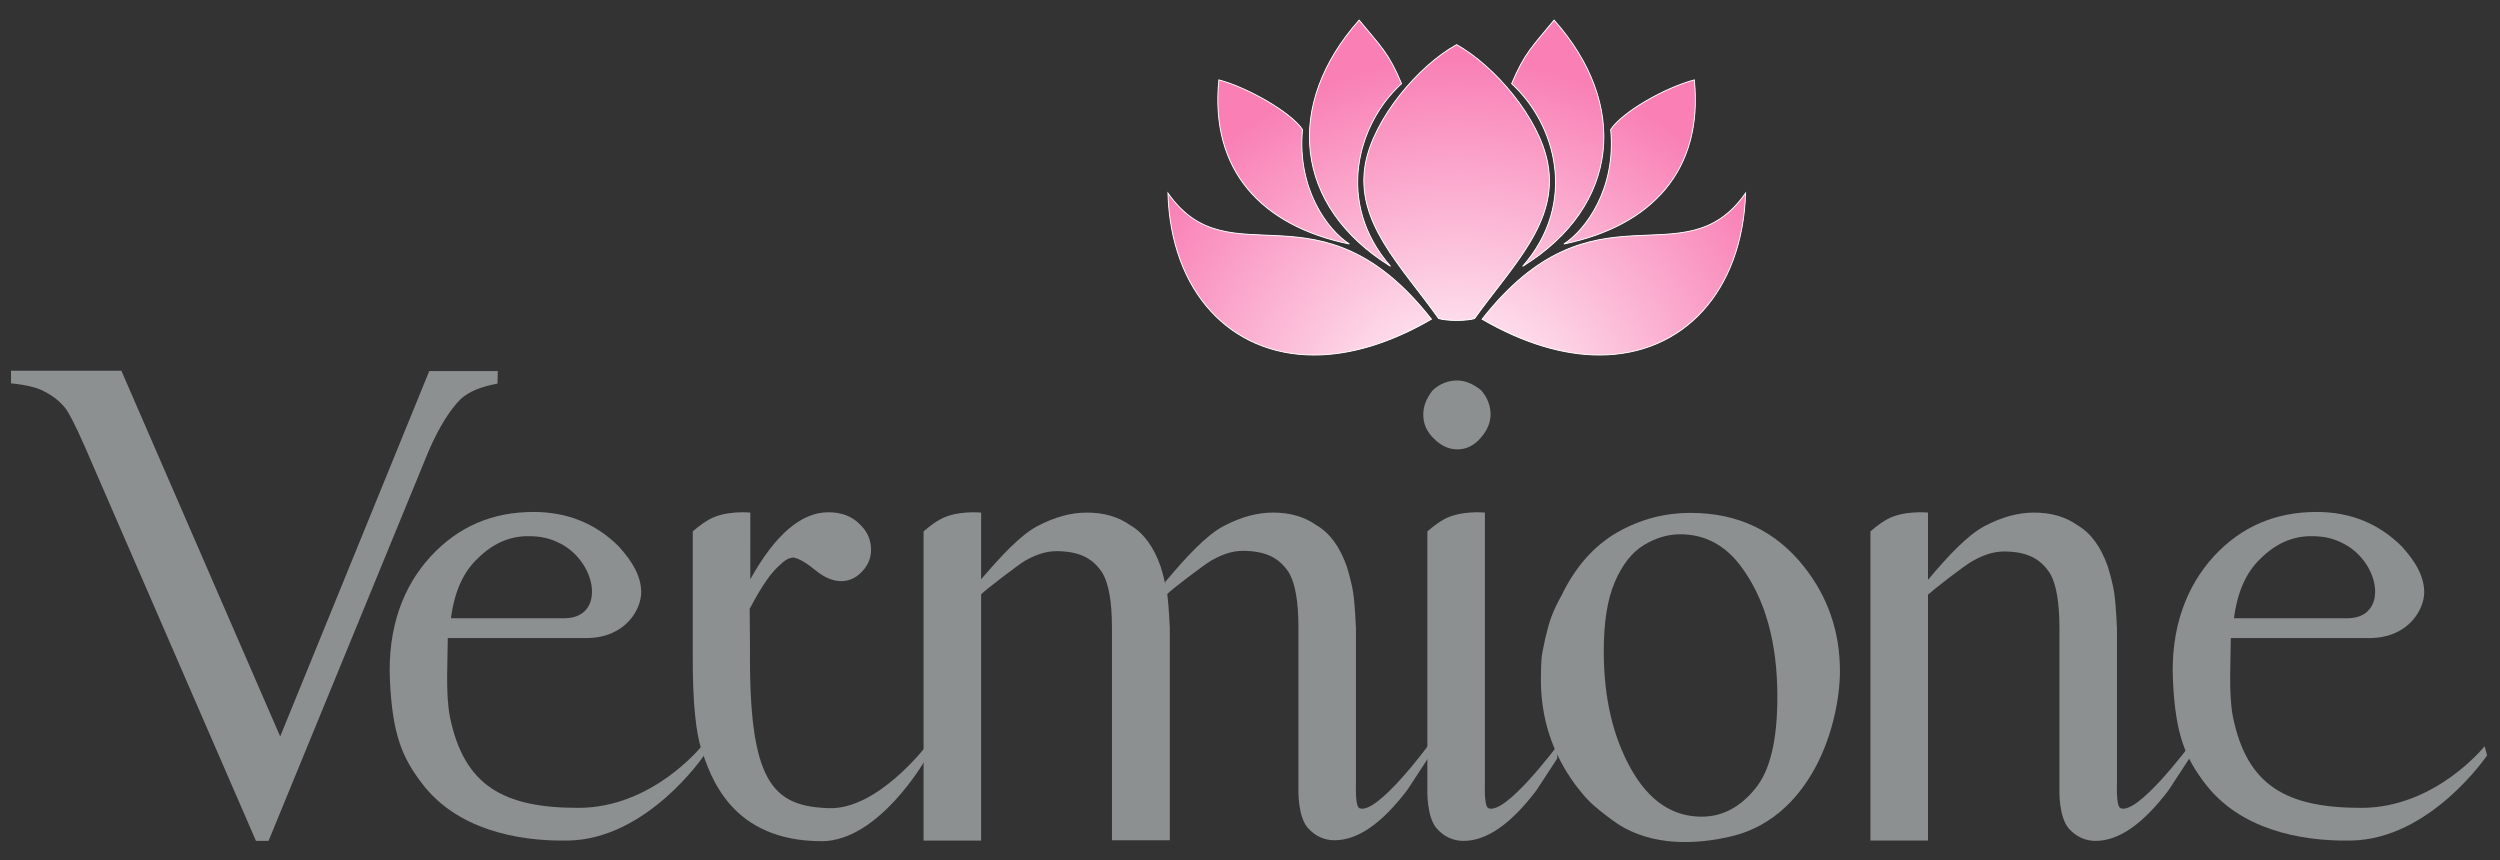 <?xml version="1.0" encoding="utf-8"?>
<!-- Generator: Adobe Illustrator 27.8.1, SVG Export Plug-In . SVG Version: 6.00 Build 0)  -->
<svg version="1.1" id="Vrstva_1" xmlns="http://www.w3.org/2000/svg" xmlns:xlink="http://www.w3.org/1999/xlink" x="0px" y="0px"
	 viewBox="0 0 795 273.5" style="enable-background:new 0 0 795 273.5;" xml:space="preserve">
<rect x="0" y="0" width="795" height="273.5" fill="#333333" stroke="none"/>
<style type="text/css">
	.st0{fill:url(#SVGID_00000173855664917880861400000002557295568234971039_);}
	.st1{clip-path:url(#SVGID_00000074399974207992473030000006548605187039929251_);}
	.st2{fill:url(#SVGID_00000009554412765502384300000013380183611148055988_);}
	.st3{fill:none;stroke:#FFFFFF;stroke-width:0.29;}
	.st4{fill:#FFFFFF;}
	.st5{fill:#8C9091;}
</style>
<g>
	<g>
		<g>
			
				<radialGradient id="SVGID_00000158734337801000888990000008015711785364464792_" cx="463.22" cy="533.924" r="75.083" gradientTransform="matrix(1 0 0 -1 0 593.528)" gradientUnits="userSpaceOnUse">
				<stop  offset="0" style="stop-color:#FFFFFF"/>
				<stop  offset="1" style="stop-color:#F97FB5"/>
			</radialGradient>
			<path id="SVGID_1_" style="fill:url(#SVGID_00000158734337801000888990000008015711785364464792_);" d="M429.1,77.6
				c-28-5.8-44.4-23.5-41.5-52.2c9.3,2.5,22.9,10.3,26.6,15.8C412.4,59.9,422.1,73.1,429.1,77.6 M497.3,77.6
				c7-4.5,16.7-17.7,14.9-36.4c3.7-5.6,17.2-13.3,26.6-15.8C541.7,54.1,525.3,71.8,497.3,77.6 M442.2,84.7
				c-30.9-19.2-33.8-51.5-10-78.3c6.8,8.3,9.3,10.2,13.5,20.2C431.7,39.3,424.5,64.5,442.2,84.7 M484.2,84.7
				c17.7-20.2,10.5-45.3-3.5-58.1c4.2-9.9,6.7-11.9,13.5-20.2C518,33.1,515.2,65.5,484.2,84.7 M463.3,101.9c-2.2,0-4.4-0.2-5.8-0.6
				c-12-16.9-26.7-30.7-23.3-49.3c2.7-14.3,16.7-31,29-37.8c12.2,6.8,26.4,23.5,29,37.8c3.5,18.6-11.2,32.4-23.3,49.3
				C468.1,101.6,465.7,101.9,463.3,101.9 M417.9,112.9c-26.8,0-45.6-20.3-46.5-51.5c19.8,28.3,48.1-5.4,83.8,40.1
				C441.8,109.3,429.1,112.9,417.9,112.9 M508.6,112.9c-11.2,0-23.9-3.6-37.3-11.4c35.7-45.5,64-11.8,83.8-40.1
				C554.1,92.5,535.4,112.9,508.6,112.9"/>
		</g>
		<g>
			<defs>
				<path id="SVGID_00000116227604230817583460000006683496888396605332_" d="M429.1,77.6c-28-5.8-44.4-23.5-41.5-52.2
					c9.3,2.5,22.9,10.3,26.6,15.8C412.4,59.9,422.1,73.1,429.1,77.6 M497.3,77.6c7-4.5,16.7-17.7,14.9-36.4
					c3.7-5.6,17.2-13.3,26.6-15.8C541.7,54.1,525.3,71.8,497.3,77.6 M442.2,84.7c-30.9-19.2-33.8-51.5-10-78.3
					c6.8,8.3,9.3,10.2,13.5,20.2C431.7,39.3,424.5,64.5,442.2,84.7 M484.2,84.7c17.7-20.2,10.5-45.3-3.5-58.1
					c4.2-9.9,6.7-11.9,13.5-20.2C518,33.1,515.2,65.5,484.2,84.7 M463.3,101.9c-2.2,0-4.4-0.2-5.8-0.6c-12-16.9-26.7-30.7-23.3-49.3
					c2.7-14.3,16.7-31,29-37.8c12.2,6.8,26.4,23.5,29,37.8c3.5,18.6-11.2,32.4-23.3,49.3C468.1,101.6,465.7,101.9,463.3,101.9
					 M417.9,112.9c-26.8,0-45.6-20.3-46.5-51.5c19.8,28.3,48.1-5.4,83.8,40.1C441.8,109.3,429.1,112.9,417.9,112.9 M508.6,112.9
					c-11.2,0-23.9-3.6-37.3-11.4c35.7-45.5,64-11.8,83.8-40.1C554.1,92.5,535.4,112.9,508.6,112.9"/>
			</defs>
			<clipPath id="SVGID_00000003803774441898615340000009886010892970183839_">
				<use xlink:href="#SVGID_00000116227604230817583460000006683496888396605332_"  style="overflow:visible;"/>
			</clipPath>
			<g style="clip-path:url(#SVGID_00000003803774441898615340000009886010892970183839_);">
				<g>
					
						<radialGradient id="SVGID_00000107560937390788701690000018278258245393449102_" cx="463.278" cy="459.68" r="115.577" gradientTransform="matrix(1 0 0 -1 0 593.528)" gradientUnits="userSpaceOnUse">
						<stop  offset="0" style="stop-color:#FFFFFF"/>
						<stop  offset="1" style="stop-color:#F97FB5"/>
					</radialGradient>
					
						<rect id="SVGID_00000097487230858178837420000010275405564834321586_" x="361" y="6.4" style="fill:url(#SVGID_00000107560937390788701690000018278258245393449102_);" width="204.6" height="255"/>
				</g>
				<g>
					
						<rect id="SVGID_00000112591177533926288570000016528272786700285578_" x="361" y="6.4" class="st3" width="204.6" height="255"/>
				</g>
			</g>
		</g>
		<g>
			<path id="SVGID_00000105423257266174083380000015643077530542969271_" class="st3" d="M429.1,77.6c-28-5.8-44.4-23.5-41.5-52.2
				c9.3,2.5,22.9,10.3,26.6,15.8C412.4,59.9,422.1,73.1,429.1,77.6 M497.3,77.6c7-4.5,16.7-17.7,14.9-36.4
				c3.7-5.6,17.2-13.3,26.6-15.8C541.7,54.1,525.3,71.8,497.3,77.6 M442.2,84.7c-30.9-19.2-33.8-51.5-10-78.3
				c6.8,8.3,9.3,10.2,13.5,20.2C431.7,39.3,424.5,64.5,442.2,84.7 M484.2,84.7c17.7-20.2,10.5-45.3-3.5-58.1
				c4.2-9.9,6.7-11.9,13.5-20.2C518,33.1,515.2,65.5,484.2,84.7 M463.3,101.9c-2.2,0-4.4-0.2-5.8-0.6c-12-16.9-26.7-30.7-23.3-49.3
				c2.7-14.3,16.7-31,29-37.8c12.2,6.8,26.4,23.5,29,37.8c3.5,18.6-11.2,32.4-23.3,49.3C468.1,101.6,465.7,101.9,463.3,101.9
				 M417.9,112.9c-26.8,0-45.6-20.3-46.5-51.5c19.8,28.3,48.1-5.4,83.8,40.1C441.8,109.3,429.1,112.9,417.9,112.9 M508.6,112.9
				c-11.2,0-23.9-3.6-37.3-11.4c35.7-45.5,64-11.8,83.8-40.1C554.1,92.5,535.4,112.9,508.6,112.9"/>
		</g>
	</g>
</g>
<polyline class="st4" points="1336.5,163.1 1336.5,188 1330.1,188 1329.1,162.7 "/>
<g>
	<path class="st5" d="M158.2,122c-5.1,0.9-9.1,2.5-11.7,4.9c-3.5,3.5-6.9,9-10.1,16.3l-51,124.2h-4l-54.7-126
		c-2.8-6.3-4.8-10.2-6-11.7c-1.6-2-3.7-3.7-6.4-5.1c-2.2-1.3-5.8-2.2-10.8-2.7v-4l35.1,0l50.5,116.3L136.5,118h21.8L158.2,122
		L158.2,122z"/>
	<path class="st5" d="M223.9,240.2c0,0-18,26.7-43.3,27.1c-16.8,0.3-35.4-3.9-46.2-17.9c-6.4-8.3-9.6-15.6-10.4-33
		c-0.8-16.9,4.3-30.1,13-39.5c8.7-9.4,19.5-14.1,32.7-14.1c10.7,0,19.8,3.7,27.1,11c1.8,2.1,7,7.6,7.1,14.3
		c0.1,5.8-5.1,14.6-17,14.8h-44.5c0,6.5-0.8,17.8,0.7,25.2c4.5,21.7,16.9,28.8,40.8,28.8c23.6,0,39.2-19.6,39.2-19.6L223.9,240.2z
		 M178.7,173.1c-3.7-2-6.8-2.6-10.8-2.6c-5.9,0-11.3,2.4-16,7.1c-4.6,4.3-7.4,10.6-8.5,19h36.2C192.3,196.5,190.2,179.6,178.7,173.1
		z"/>
	<path class="st5" d="M790.9,240.2c0,0-18,26.7-43.3,27.1c-16.8,0.3-35.4-3.9-46.2-17.9c-6.4-8.3-9.6-15.6-10.4-33
		c-0.8-16.9,4.4-30.1,13-39.5c8.7-9.4,19.5-14.1,32.7-14.1c10.7,0,19.8,3.7,27.1,11c1.8,2.1,7,7.6,7.1,14.3
		c0.1,5.8-5.1,14.6-17,14.8h-44.5c0,6.5-0.8,17.8,0.7,25.2c4.5,21.7,16.9,28.8,40.8,28.8c23.6,0,39.2-19.6,39.2-19.6L790.9,240.2z
		 M745.7,173.1c-3.7-2-6.8-2.6-10.8-2.6c-5.9,0-11.3,2.4-16,7.1c-4.6,4.3-7.4,10.6-8.5,19h36.2C759.3,196.5,757.3,179.6,745.7,173.1
		z"/>
	<path class="st5" d="M263.6,257c-18-0.6-25.5-8.2-25.1-51l-0.1-12.4c3.8-7.2,6.8-11.6,9.8-14.1c1.5-1.5,2.9-2.2,4.2-2.2
		c1.9,0.4,4.2,1.8,7,4.1c2.8,2.3,5.5,3.4,8.1,3.4c2.5,0,4.7-1,6.6-3c1.9-2,2.9-4.3,2.9-7c0-3.2-1.3-6-3.7-8.2
		c-2.5-2.5-5.8-3.7-9.9-3.7c-8.6,0-16.9,7.1-24.8,21.3V163c0,0-7.8-0.8-13.1,2.2c-2.7,1.5-5.2,3.8-5.2,3.8v16.1l0,0V208
		c-0.1,16.4,1.2,25.4,2.6,29.8c3,9.1,9.5,29.7,38.5,29.7c18.1-0.1,32.8-25.8,32.8-25.8v-4C294.2,237.5,279,257.5,263.6,257z"/>
	<path class="st5" d="M674.3,257c-1.4-0.7-1.1-6.8-1.1-8.6v-48.5c0,0-0.3-7.7-0.9-11.5c-0.6-3.8-2-8.2-2-8.2
		c-2.2-6.3-5.4-10.7-9.7-13.2c-3.8-2.7-8.4-4-13.8-4c-5,0-10.2,1.4-15.7,4.3c-5.3,2.8-11.4,9.2-18,17.1V163c0,0-7.8-0.8-13.1,2.2
		c-2.7,1.5-5.2,3.8-5.2,3.8v98.3h18.3v-78.9l0.1,0.7c1-1.2,11.7-9.4,13.9-10.6c4.7-2.7,8.2-3.3,11.5-3.1c6.5,0.3,10.5,2.5,13.4,7.1
		c1.9,3.4,2.9,9.1,2.9,17.2v51.5c0,0-0.3,8.7,3.1,12.4c2.3,2.5,5.1,3.8,8.4,3.8c7.4,0,15.1-5.4,23.2-16.1l6.6-10.1v-4
		C696.2,237.1,679.8,259.3,674.3,257z"/>
	<path class="st5" d="M432.3,257c-1.4-0.7-1.1-6.8-1.1-8.6v-48.5c0,0-0.3-7.7-0.9-11.5c-0.6-3.8-2-8.2-2-8.2
		c-2.2-6.3-5.4-10.7-9.7-13.2c-3.8-2.7-8.4-4-13.8-4c-5,0-10.2,1.4-15.7,4.3c-5.5,2.9-11.7,9.6-18.6,17.8l0.1,0.9
		c-0.6-3-1.5-5.8-1.5-5.8c-2.2-6.3-5.4-10.7-9.7-13.2c-3.8-2.7-8.4-4-13.8-4c-5,0-10.2,1.4-15.7,4.3c-5.3,2.8-11.2,9.1-17.9,16.9
		v-21.2c0,0-7.8-0.8-13.1,2.2c-2.7,1.5-5.2,3.8-5.2,3.8v98.3h18.3V189c1.3-1.4,11.7-9.3,13.8-10.6c4.7-2.7,8.2-3.3,11.5-3.1
		c6.5,0.3,10.5,2.5,13.4,7.1c1.9,3.4,2.9,9.1,2.9,17.2v67.6H372v-67.5c0,0-0.3-6.8-0.8-10.8c1.1-1.3,11.7-9.3,13.9-10.6
		c4.7-2.7,8.1-3.3,11.5-3.1c6.5,0.3,10.5,2.5,13.4,7.1c1.9,3.4,2.9,9.1,2.9,17.2v51.5c0,0-0.3,8.7,3.1,12.4c2.3,2.5,5.1,3.8,8.4,3.8
		c7.4,0,15.1-5.4,23.2-16.1l6.6-10.1v-4C454.2,237.1,437.8,259.3,432.3,257z"/>
	<path class="st5" d="M548.6,266.4c-12.1,2.5-25.6,2.1-35.9-5.6c-6.8-5.1-8-6.4-11.7-11.2c-7.4-10-11-21.2-11-33.5
		c0-2.9,0.1-5.1,0.2-6.6c0.1-1.5,0.6-3.6,1.2-6.5c0.7-2.9,1.3-5.2,2-7c0.7-1.8,1.7-4.1,3.2-6.7c4.4-9.1,10.3-15.7,17.5-19.9
		c7.3-4.2,15.1-6.3,23.5-6.3c15,0,27,5.7,36,17c7.7,9.7,11.5,20.8,11.5,33.3c0,9.1-2.7,22.3-9.1,32.9
		C565.9,263.1,552.6,265.5,548.6,266.4z M565.2,221.6c0-17.2-3.8-31-11.5-41.4c-5.1-6.9-11.6-10.3-19.4-10.3
		c-3.8,0-7.7,1.1-11.5,3.4c-3.8,2.3-6.9,6.2-9.3,11.8c-2.4,5.6-3.5,12.9-3.5,22c0,14.7,2.9,27.1,8.6,37.3
		c5.7,10.2,13.2,15.3,22.5,15.3c6.5,0,12.1-2.9,16.9-8.7C562.9,245.2,565.2,235.4,565.2,221.6z"/>
	<g>
		<path class="st5" d="M473.3,257c-1.4-0.7-1.1-6.8-1.1-8.6V163c0,0-7.8-0.8-13.1,2.2c-2.7,1.5-5.2,3.8-5.2,3.8v82.2
			c0,0-0.3,8.7,3.1,12.4c2.3,2.5,5.1,3.8,8.4,3.8c7.4,0,15.1-5.4,23.2-16.1l6.6-10.1v-4C495.2,237.1,478.8,259.3,473.3,257z"/>
		<path class="st5" d="M463.4,142.9c2.9,0,5.4-1.2,7.5-3.7c2.1-2.4,3.1-4.9,3.1-7.4c0-2.8-1-5.4-3-7.7c-2.5-2-5-3.1-7.6-3.1
			c-2.9,0-5.5,1-7.8,3.1c-2,2.5-3,5.1-3,7.7c0,3,1.1,5.5,3.4,7.7C458.3,141.8,460.8,142.9,463.4,142.9z"/>
	</g>
</g>
</svg>
